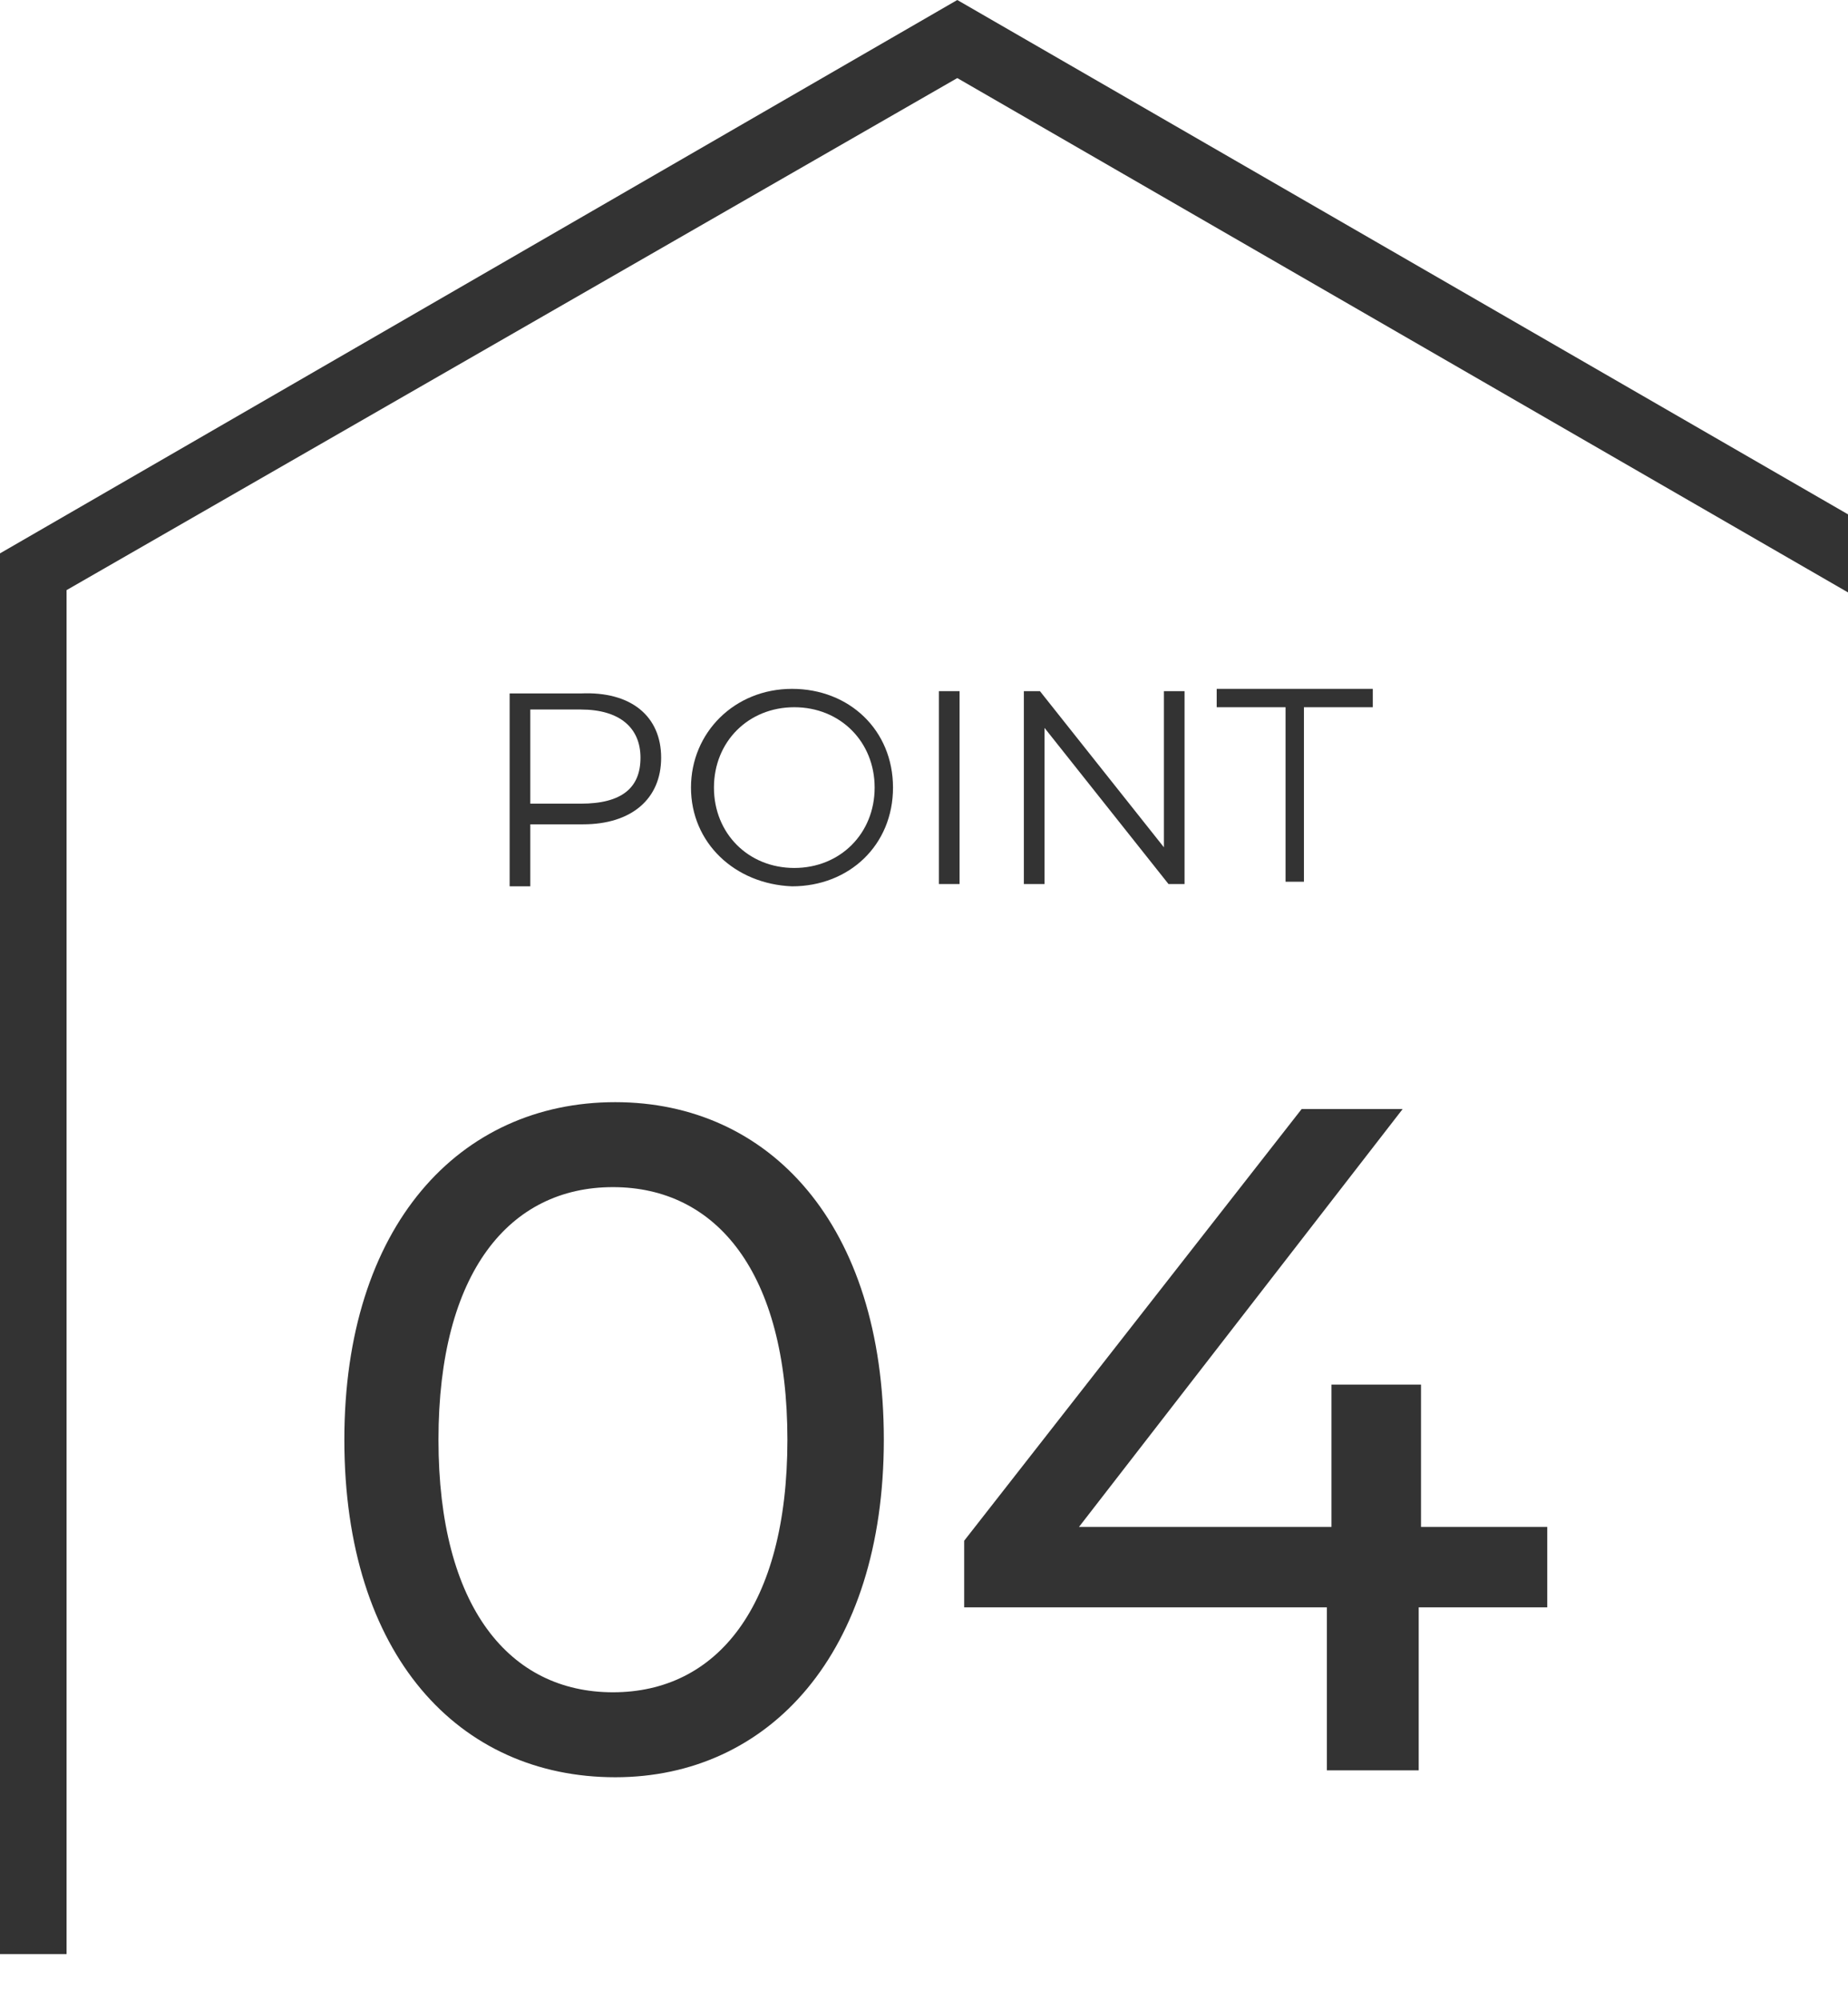 <?xml version="1.0" encoding="utf-8"?>
<!-- Generator: Adobe Illustrator 27.1.1, SVG Export Plug-In . SVG Version: 6.00 Build 0)  -->
<svg version="1.1" id="グループ_222" xmlns="http://www.w3.org/2000/svg" xmlns:xlink="http://www.w3.org/1999/xlink" x="0px"
	 y="0px" viewBox="0 0 80.5 87.1" style="enable-background:new 0 0 80.5 87.1;" xml:space="preserve">
<style type="text/css">
	.st0{enable-background:new    ;}
	.st1{fill:#333333;}
</style>
<g id="グループ_17">
	<g class="st0">
		<path class="st1" d="M15,62.7C15,53.4,20,48,26.8,48c6.7,0,11.7,5.3,11.7,14.7c0,9.3-5,14.7-11.7,14.7C20,77.4,15,72.1,15,62.7z
			 M34.3,62.7c0-7.3-3.1-11-7.6-11c-4.5,0-7.6,3.7-7.6,11c0,7.3,3.1,11,7.6,11C31.2,73.7,34.3,70,34.3,62.7z"/>
		<path class="st1" d="M67.3,70h-5.5v7.1h-4V70H42v-2.9l14.7-18.8h4.4L47,66.5h11v-6.2h3.9v6.2h5.5V70z"/>
	</g>
	<g class="st0">
		<path class="st1" d="M28.8,33c0,1.8-1.3,2.9-3.4,2.9h-2.3v2.7h-0.9v-8.4h3.1C27.5,30.1,28.8,31.2,28.8,33z M27.9,33
			c0-1.3-0.9-2.1-2.6-2.1h-2.2V35h2.2C27.1,35,27.9,34.3,27.9,33z"/>
		<path class="st1" d="M30.1,34.3c0-2.4,1.9-4.3,4.4-4.3c2.5,0,4.4,1.8,4.4,4.3c0,2.5-1.9,4.3-4.4,4.3C32,38.5,30.1,36.7,30.1,34.3z
			 M38.1,34.3c0-2-1.5-3.5-3.5-3.5c-2,0-3.5,1.5-3.5,3.5s1.5,3.5,3.5,3.5C36.6,37.8,38.1,36.3,38.1,34.3z"/>
		<path class="st1" d="M40.9,30.1h0.9v8.4h-0.9V30.1z"/>
		<path class="st1" d="M51.6,30.1v8.4h-0.7l-5.4-6.8v6.8h-0.9v-8.4h0.7l5.4,6.8v-6.8H51.6z"/>
		<path class="st1" d="M56,30.8h-3v-0.8h6.8v0.8h-3v7.6H56V30.8z"/>
	</g>
	<path id="パス_3" class="st1" d="M41.7,0L0,24.1v61h2.9V25.7L41.7,3.4l38.8,22.4v-3.4L41.7,0z"/>
</g>
</svg>
